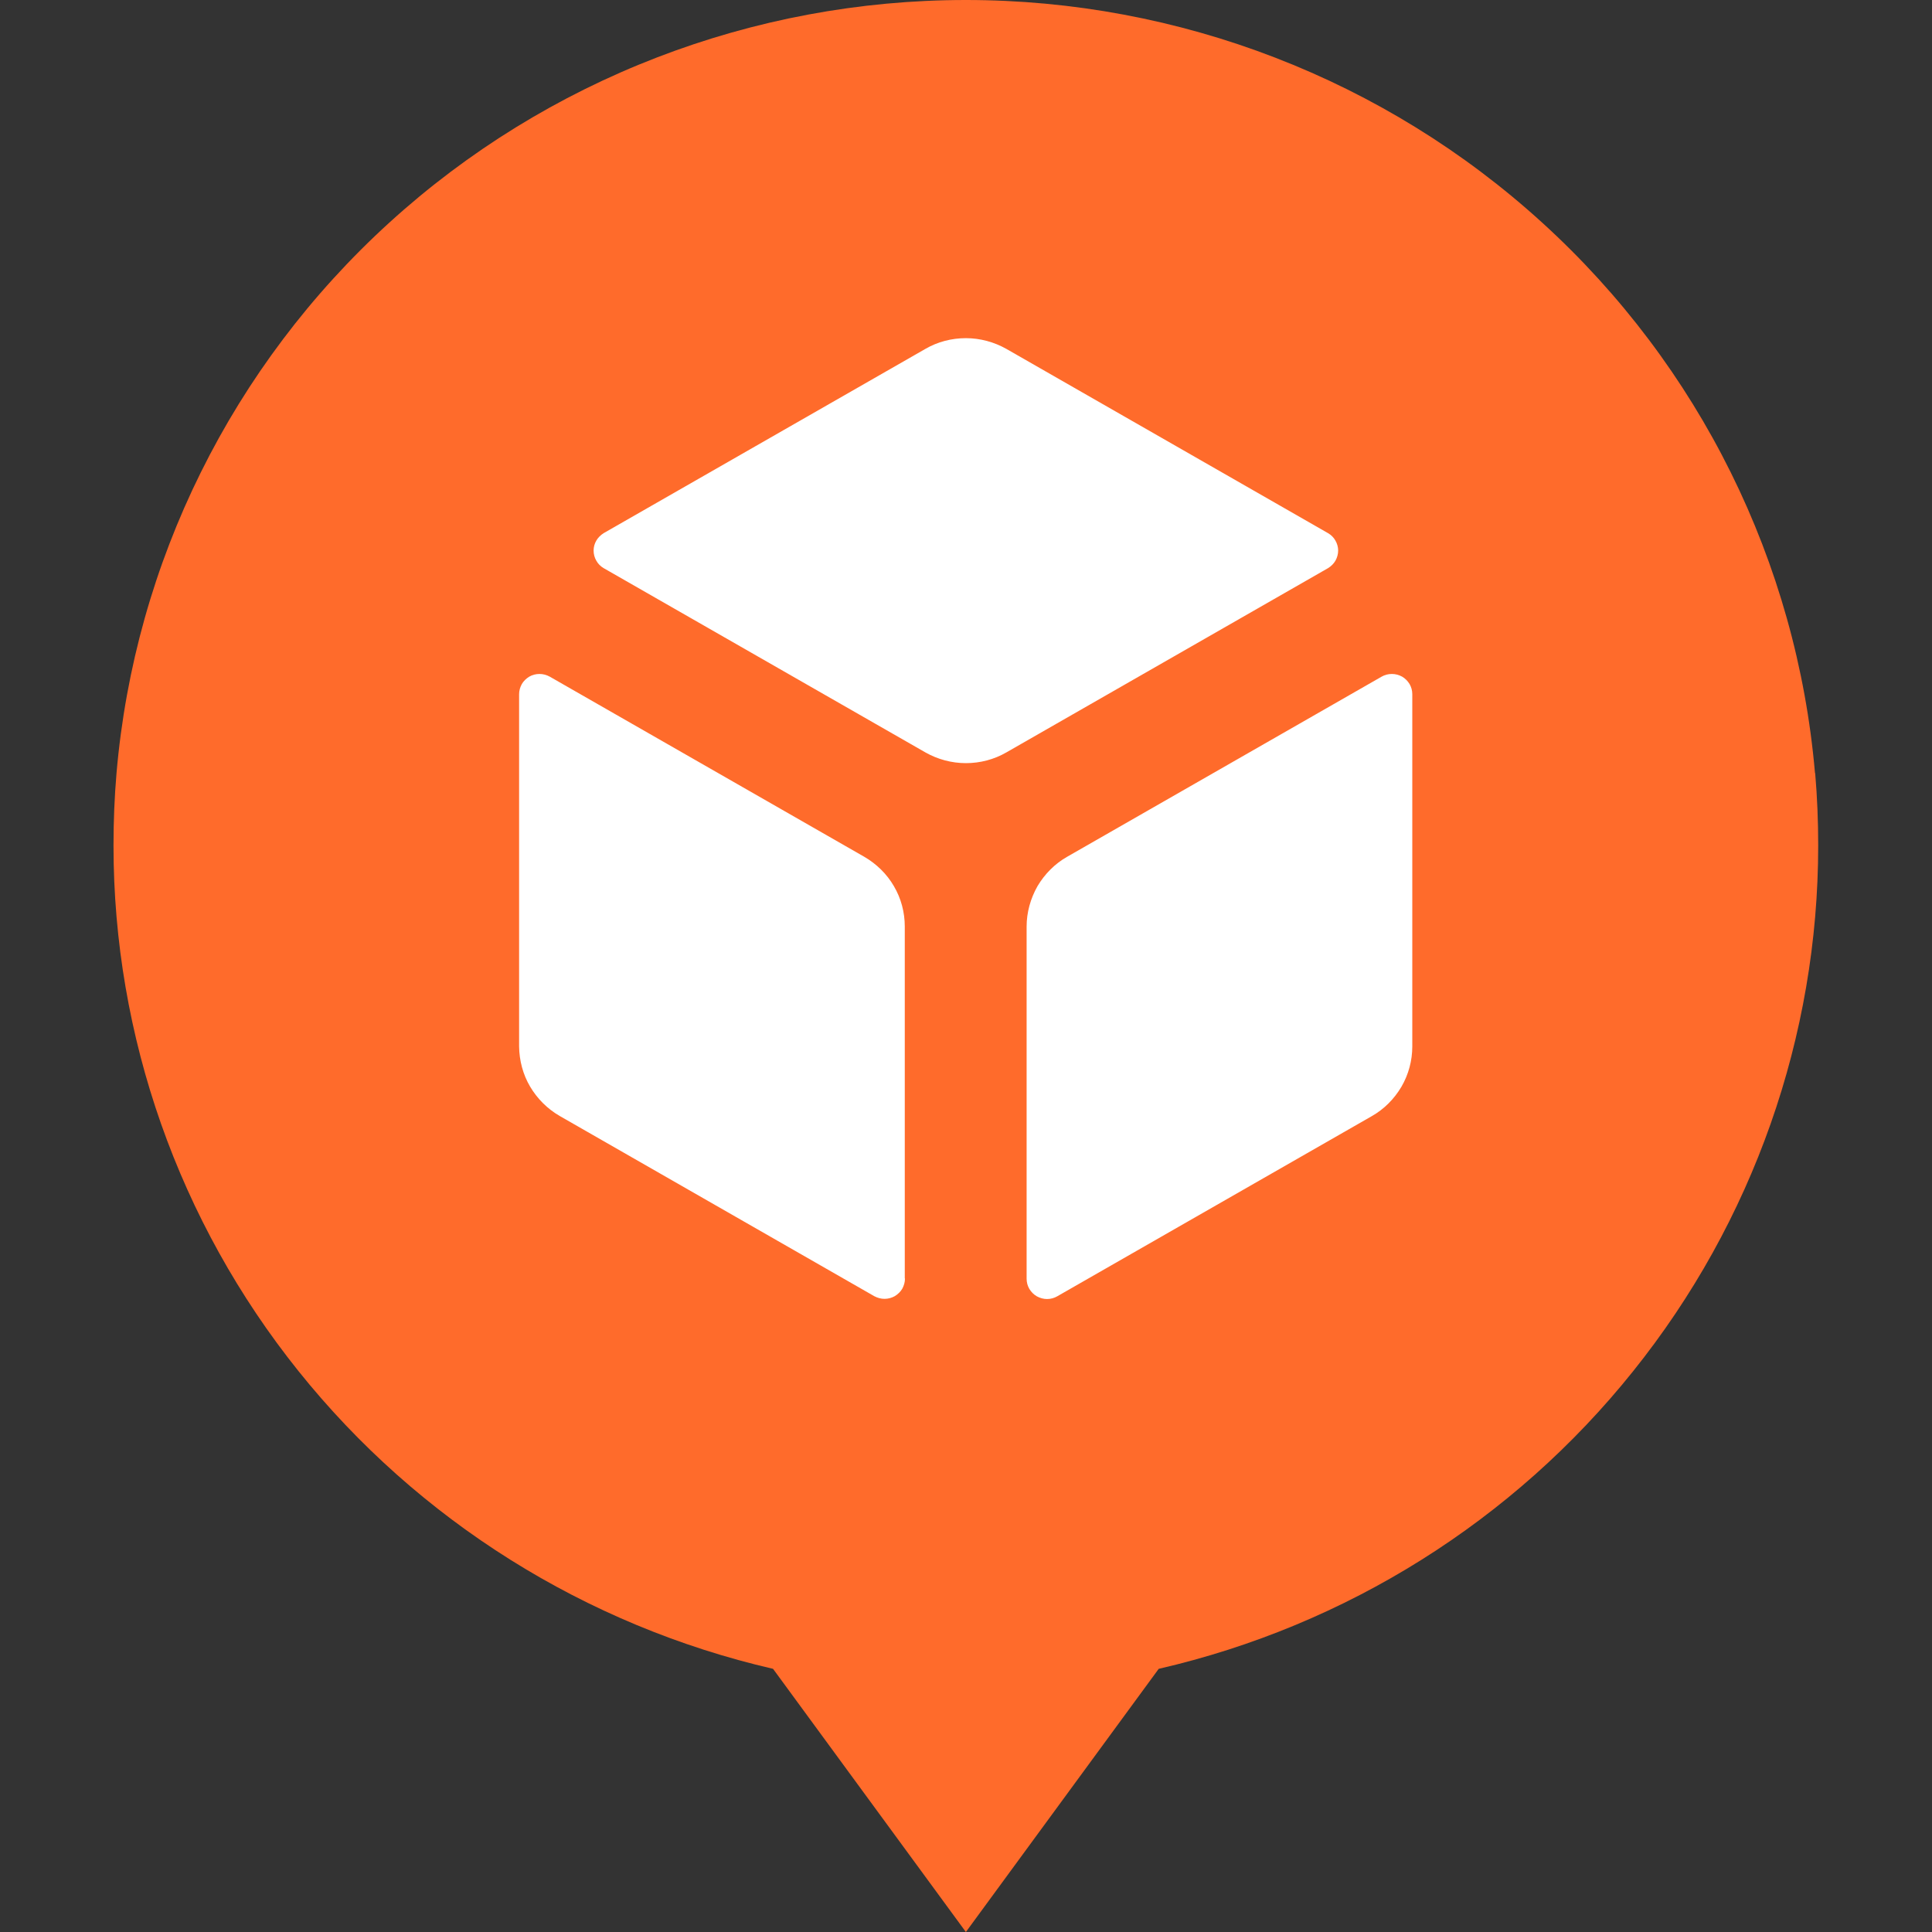 <svg width="32" height="32" viewBox="0 0 32 32" fill="none" xmlns="http://www.w3.org/2000/svg">
<rect x="0" y="0" width="32" height="32" fill="#333333" stroke="none"/>
<circle cx="16" cy="14" r="10" fill="white"/>
<path d="M30.062 12.805C29.761 9.313 28.15 6.059 25.545 3.689C22.94 1.315 19.532 0 15.998 0C12.463 0 9.055 1.315 6.45 3.686C3.845 6.057 2.231 9.311 1.93 12.805C1.896 13.201 1.88 13.599 1.88 14.005C1.88 17.167 2.96 20.235 4.944 22.71C6.928 25.186 9.7 26.923 12.804 27.641L15.998 32L19.192 27.641C22.298 26.926 25.07 25.186 27.051 22.71C29.035 20.235 30.115 17.165 30.115 14.005C30.115 13.602 30.099 13.201 30.065 12.805H30.062ZM14.989 21.178C14.989 21.235 14.973 21.293 14.944 21.346C14.915 21.395 14.872 21.437 14.819 21.469C14.769 21.497 14.711 21.513 14.65 21.513C14.592 21.513 14.534 21.497 14.481 21.469L9.272 18.485C9.068 18.367 8.899 18.199 8.78 17.997C8.661 17.796 8.601 17.565 8.598 17.332V11.498C8.598 11.44 8.614 11.383 8.643 11.33C8.672 11.281 8.714 11.239 8.767 11.207C8.817 11.178 8.875 11.163 8.936 11.163C8.994 11.163 9.052 11.178 9.105 11.207L14.315 14.191C14.518 14.309 14.69 14.477 14.806 14.678C14.925 14.88 14.986 15.111 14.986 15.346V21.175L14.989 21.178ZM15.998 12.64C15.762 12.64 15.53 12.577 15.327 12.462L9.998 9.41C9.948 9.381 9.906 9.339 9.877 9.287C9.848 9.237 9.832 9.18 9.832 9.119C9.832 9.059 9.848 9.004 9.877 8.954C9.906 8.904 9.948 8.863 9.998 8.831L15.327 5.779C15.53 5.661 15.762 5.601 15.998 5.601C16.233 5.601 16.465 5.664 16.669 5.779L21.997 8.831C22.047 8.86 22.09 8.902 22.119 8.954C22.148 9.004 22.164 9.062 22.164 9.119C22.164 9.177 22.148 9.235 22.119 9.287C22.09 9.337 22.047 9.379 21.997 9.41L16.669 12.462C16.465 12.58 16.233 12.64 15.998 12.64ZM23.392 17.332C23.392 17.565 23.331 17.796 23.212 18C23.093 18.202 22.924 18.372 22.721 18.487L17.511 21.471C17.461 21.5 17.403 21.516 17.342 21.516C17.284 21.516 17.226 21.5 17.173 21.471C17.123 21.442 17.081 21.401 17.049 21.348C17.02 21.298 17.004 21.241 17.004 21.18V15.346C17.004 15.113 17.068 14.883 17.184 14.678C17.303 14.477 17.472 14.306 17.675 14.191L22.885 11.207C22.935 11.178 22.993 11.163 23.054 11.163C23.112 11.163 23.17 11.178 23.223 11.207C23.273 11.236 23.315 11.278 23.347 11.33C23.376 11.38 23.392 11.438 23.392 11.498V17.332Z" fill="#FF6B2B"/>
</svg>
